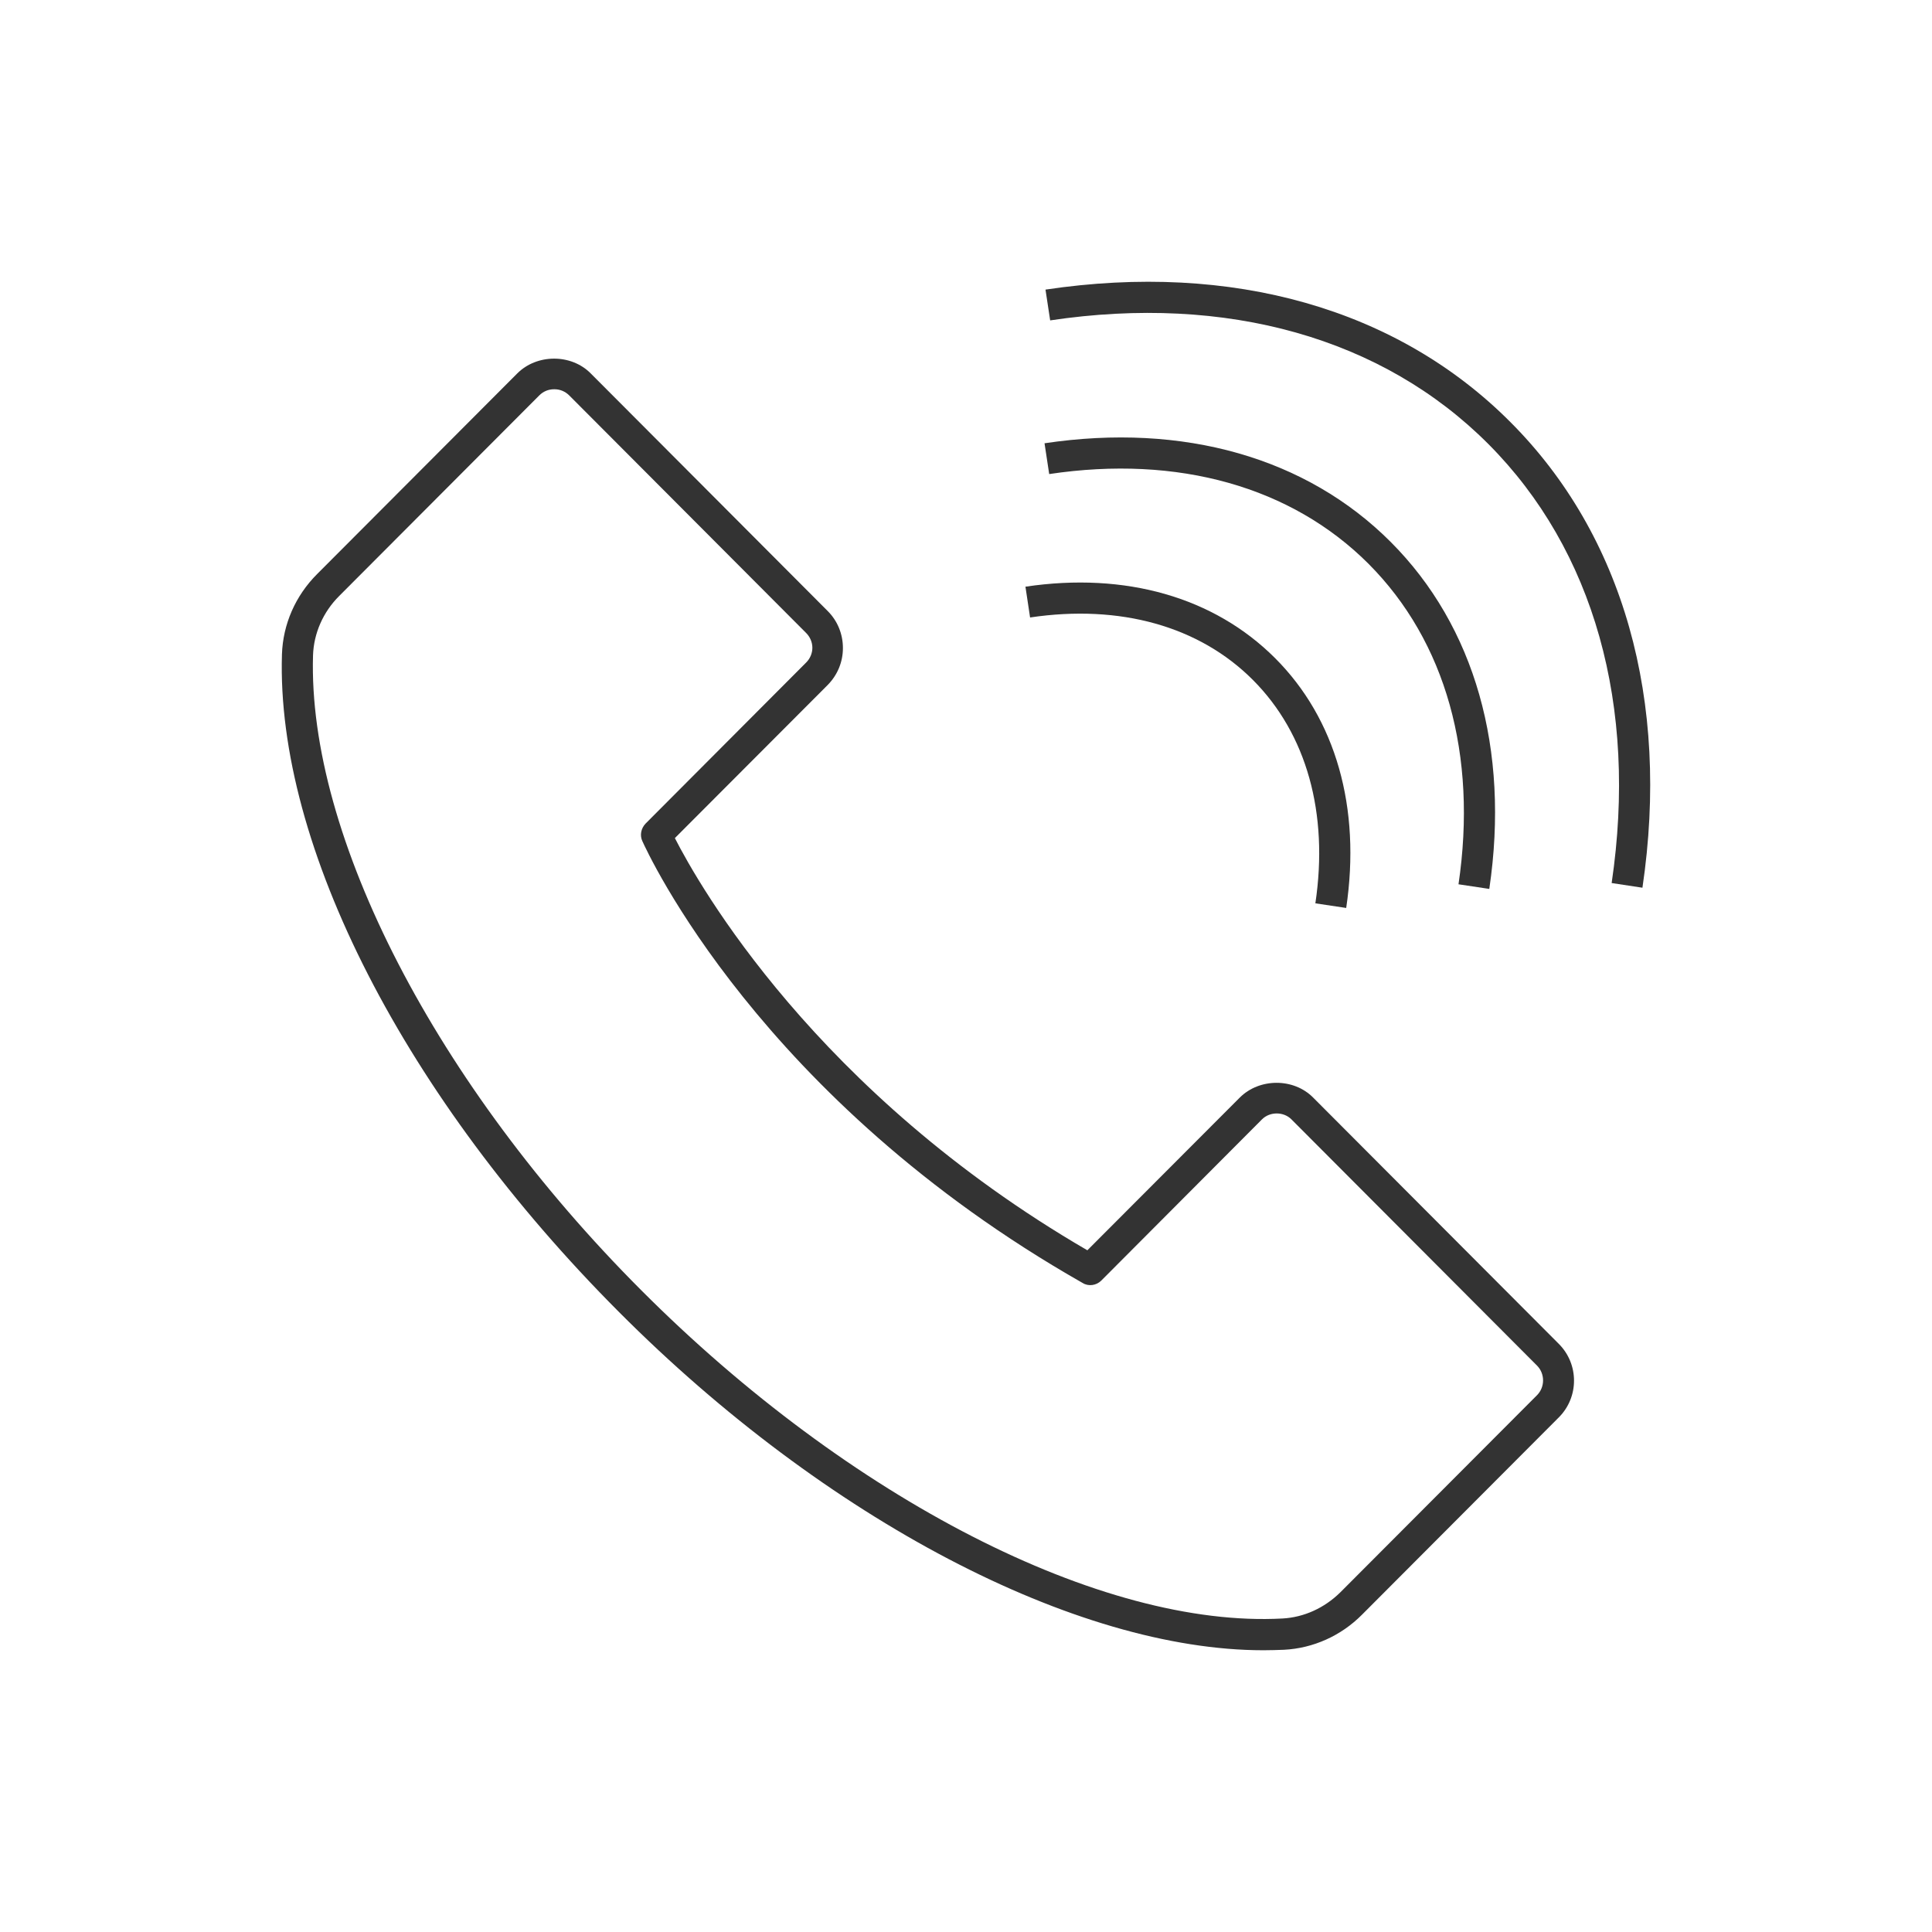 <svg width="48" height="48" viewBox="0 0 48 48" fill="none" xmlns="http://www.w3.org/2000/svg">
<path d="M31.391 41C26.735 41 20.523 37.758 15.381 32.599C10.068 27.275 6.859 21.017 7.005 16.258C7.029 15.511 7.339 14.801 7.88 14.261L12.852 9.277C13.338 8.791 14.189 8.785 14.676 9.277L20.566 15.183C20.809 15.426 20.942 15.754 20.942 16.1C20.942 16.446 20.809 16.767 20.566 17.016L16.767 20.822C17.356 21.976 20.268 27.142 27.015 31.063L30.802 27.269C31.288 26.783 32.139 26.777 32.625 27.269L38.728 33.388C39.232 33.892 39.232 34.711 38.728 35.215L33.841 40.114C33.318 40.642 32.625 40.951 31.902 40.988C31.732 40.994 31.561 41 31.391 41ZM13.764 9.671C13.624 9.671 13.496 9.726 13.399 9.823L8.427 14.807C8.026 15.207 7.795 15.736 7.777 16.282C7.643 20.768 10.84 26.959 15.928 32.052C21.113 37.249 27.373 40.454 31.865 40.211C32.4 40.181 32.905 39.95 33.3 39.561L38.187 34.663C38.387 34.462 38.387 34.129 38.187 33.928L32.084 27.809C31.89 27.615 31.549 27.615 31.355 27.809L27.361 31.816C27.24 31.937 27.045 31.967 26.899 31.876C18.87 27.312 16.074 21.15 15.958 20.895C15.891 20.75 15.928 20.58 16.037 20.464L20.031 16.458C20.128 16.361 20.183 16.227 20.183 16.094C20.183 15.96 20.128 15.827 20.031 15.729L14.141 9.823C14.043 9.726 13.916 9.671 13.776 9.671H13.764Z" fill="#333333"/>
<path d="M33.446 22.558L32.68 22.443C33.014 20.203 32.461 18.23 31.13 16.895C29.799 15.559 27.829 15.007 25.592 15.341L25.477 14.576C27.963 14.206 30.163 14.837 31.677 16.349C33.19 17.86 33.816 20.07 33.446 22.558Z" fill="#333333"/>
<path d="M37.002 22.085L36.236 21.97C36.71 18.759 35.92 15.936 34.005 14.012C32.09 12.093 29.27 11.298 26.067 11.778L25.951 11.013C29.404 10.497 32.461 11.371 34.552 13.465C36.643 15.559 37.512 18.619 37.002 22.079V22.085Z" fill="#333333"/>
<path d="M40.806 22.055L40.041 21.939C40.691 17.538 39.603 13.666 36.977 11.031C34.351 8.397 30.479 7.304 26.091 7.96L25.975 7.195C30.613 6.503 34.716 7.668 37.524 10.485C40.332 13.295 41.493 17.405 40.806 22.055Z" fill="#333333"/>
</svg>
